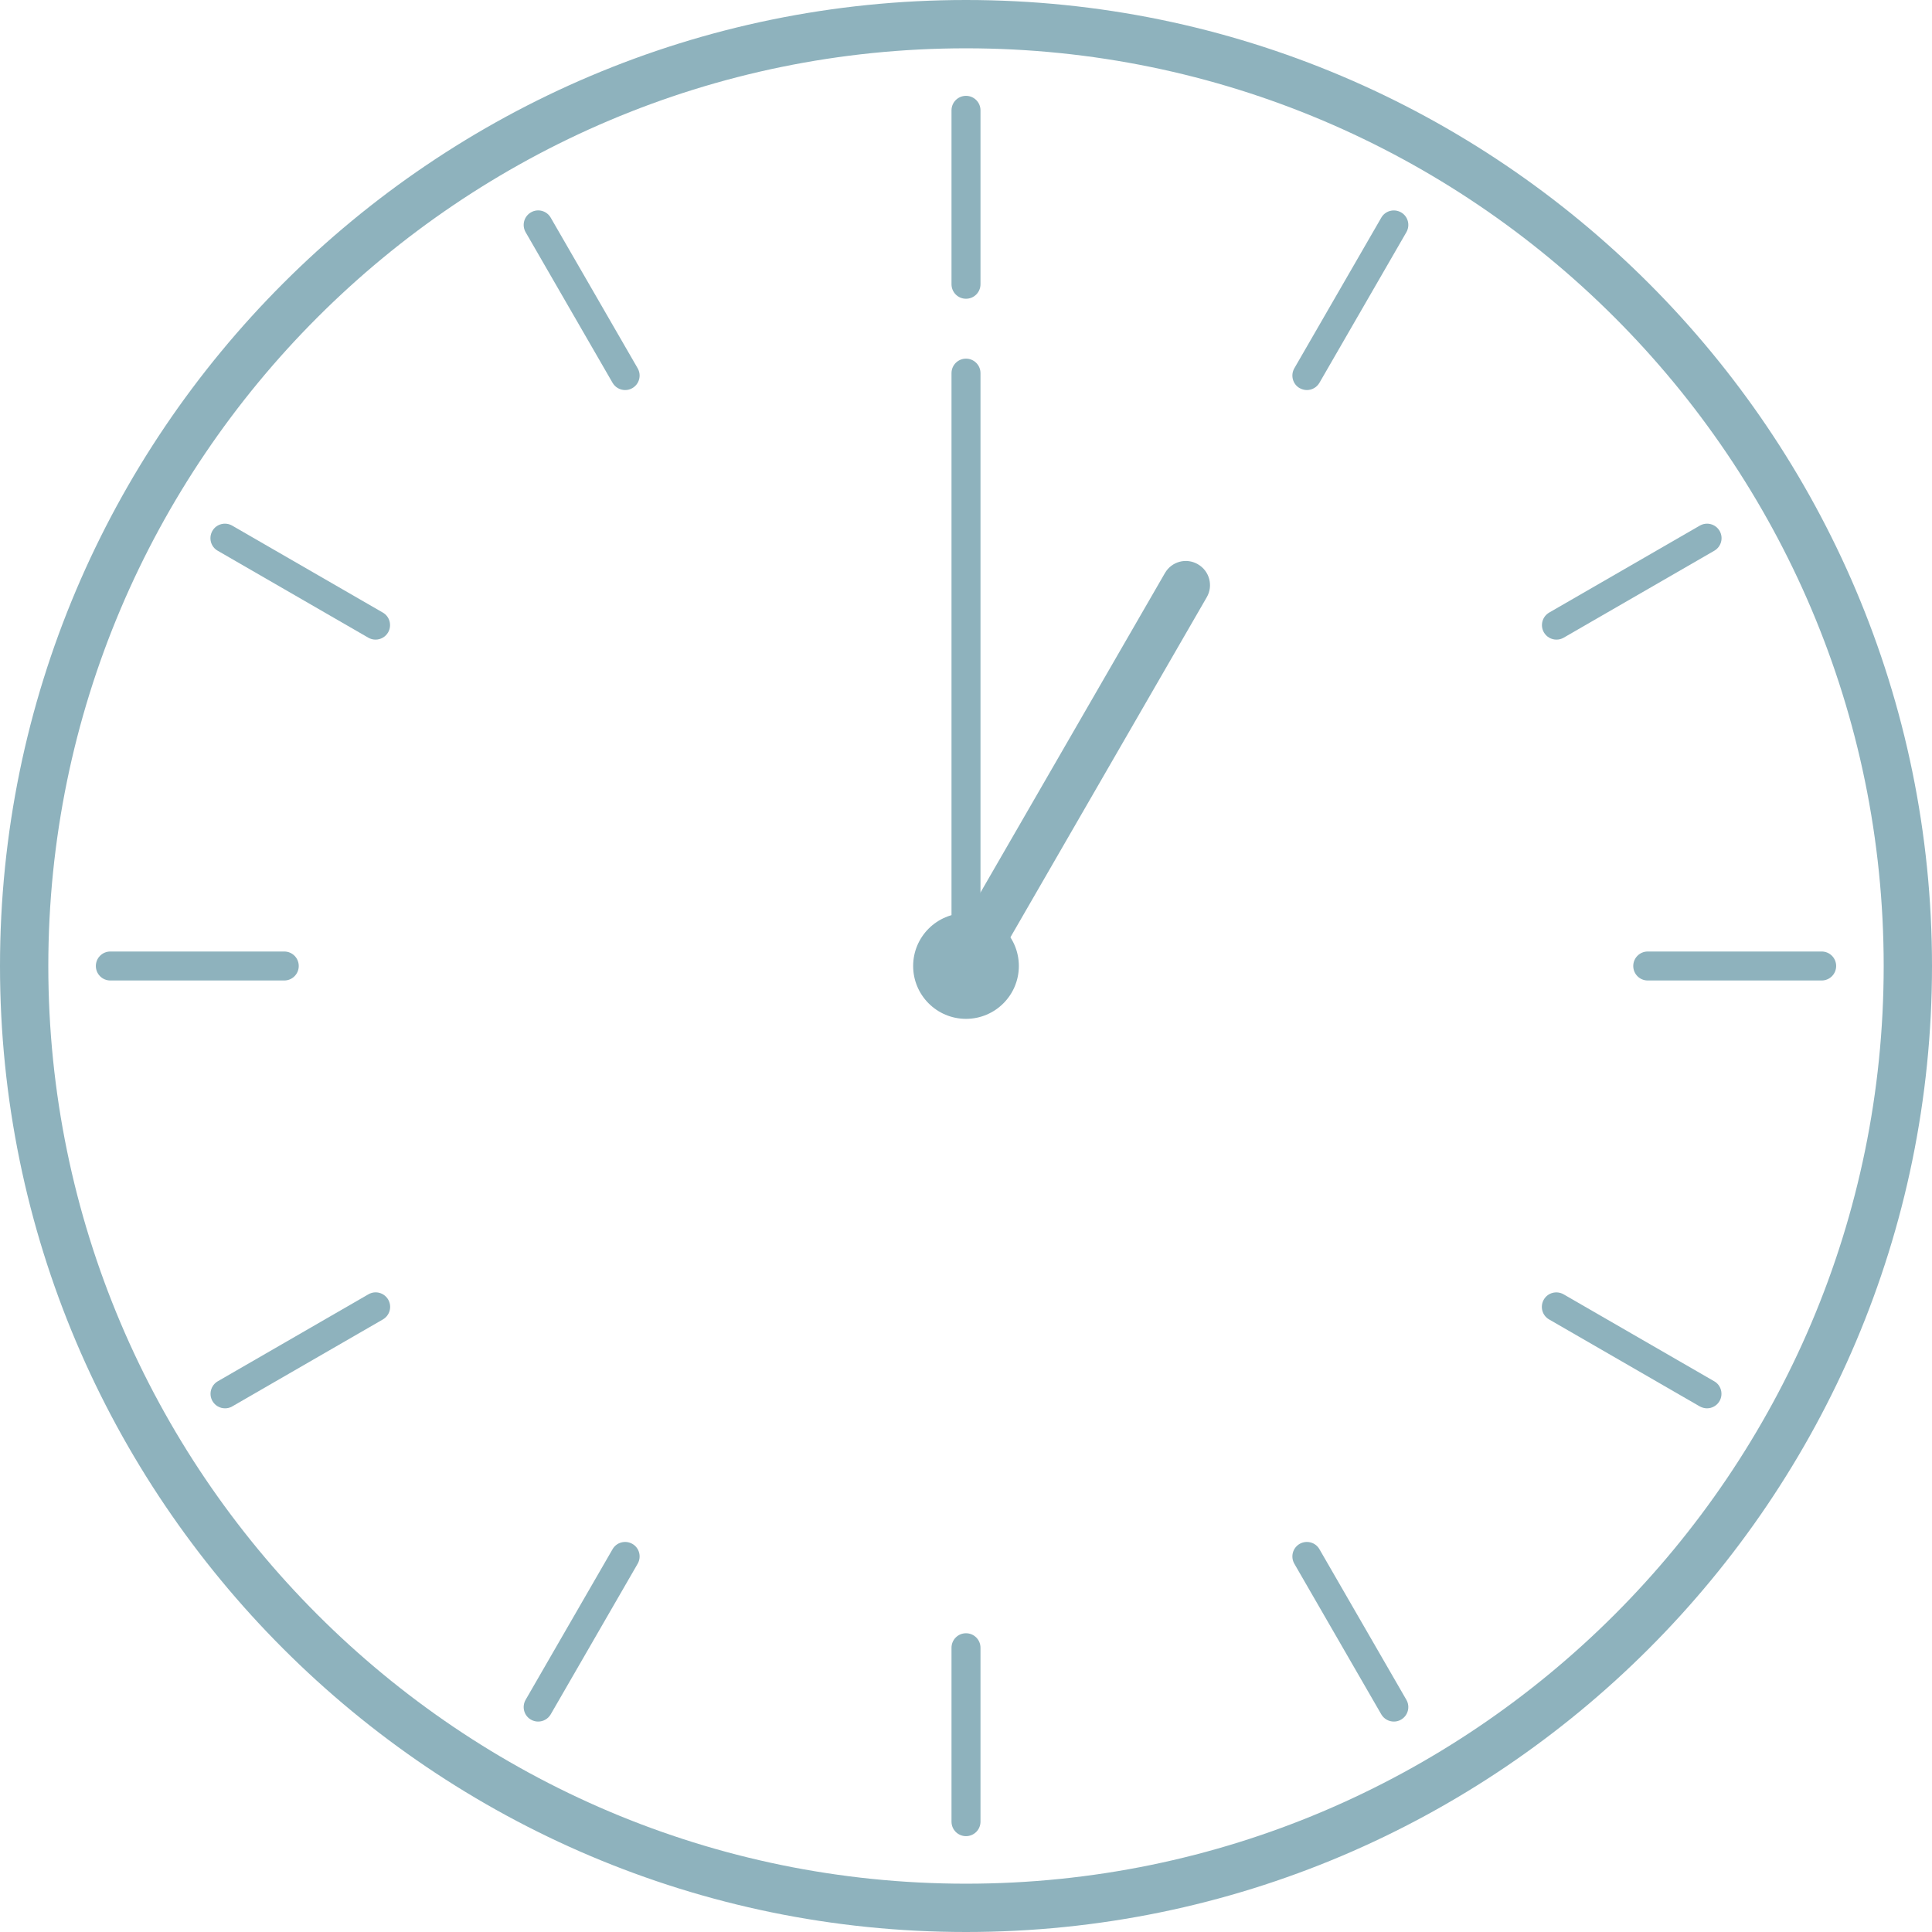 <?xml version="1.0" encoding="UTF-8"?><svg id="_レイヤー_2" xmlns="http://www.w3.org/2000/svg" viewBox="0 0 199.96 199.96"><defs><style>.cls-1{fill:#8eb2bd;}</style></defs><g id="Layer_1"><g><path class="cls-1" d="M99.98,199.96C44.85,199.96,0,155.11,0,99.98S44.85,0,99.98,0s99.98,44.85,99.98,99.98-44.85,99.98-99.98,99.98Zm0-194.96C47.61,5,5,47.61,5,99.98s42.61,94.98,94.98,94.98,94.98-42.61,94.98-94.98S152.35,5,99.98,5Z"/><g><path class="cls-1" d="M99.98,190.04c-.83,0-1.5-.67-1.5-1.5v-18c0-.83,.67-1.5,1.5-1.5s1.5,.67,1.5,1.5v18c0,.83-.67,1.5-1.5,1.5Z"/><path class="cls-1" d="M188.54,101.48h-18c-.83,0-1.5-.67-1.5-1.5s.67-1.5,1.5-1.5h18c.83,0,1.5,.67,1.5,1.5s-.67,1.5-1.5,1.5Z"/><path class="cls-1" d="M99.98,30.92c-.83,0-1.5-.67-1.5-1.5V11.42c0-.83,.67-1.5,1.5-1.5s1.5,.67,1.5,1.5V29.42c0,.83-.67,1.5-1.5,1.5Z"/><path class="cls-1" d="M29.42,101.48H11.42c-.83,0-1.5-.67-1.5-1.5s.67-1.5,1.5-1.5H29.42c.83,0,1.5,.67,1.5,1.5s-.67,1.5-1.5,1.5Z"/></g><g><path class="cls-1" d="M176.67,145.76c-.25,0-.51-.07-.75-.2l-15.59-9c-.72-.41-.96-1.33-.55-2.05,.41-.72,1.33-.96,2.05-.55l15.59,9c.72,.41,.96,1.33,.55,2.05-.28,.48-.78,.75-1.3,.75Z"/><path class="cls-1" d="M135.26,40.37c-.25,0-.51-.07-.75-.2-.72-.41-.96-1.33-.55-2.05l9-15.59c.41-.72,1.33-.96,2.05-.55,.72,.41,.96,1.33,.55,2.05l-9,15.59c-.28,.48-.78,.75-1.3,.75Z"/><path class="cls-1" d="M38.87,66.2c-.25,0-.51-.06-.75-.2l-15.59-9c-.72-.41-.96-1.33-.55-2.05,.41-.72,1.33-.96,2.05-.55l15.59,9c.72,.41,.96,1.33,.55,2.05-.28,.48-.78,.75-1.3,.75Z"/><path class="cls-1" d="M55.7,178.18c-.25,0-.51-.06-.75-.2-.72-.41-.96-1.33-.55-2.05l9-15.59c.41-.72,1.33-.96,2.05-.55,.72,.41,.96,1.33,.55,2.05l-9,15.59c-.28,.48-.78,.75-1.3,.75Z"/></g><g><path class="cls-1" d="M144.26,178.18c-.52,0-1.02-.27-1.3-.75l-9-15.59c-.41-.72-.17-1.63,.55-2.05,.72-.41,1.64-.17,2.05,.55l9,15.59c.41,.72,.17,1.63-.55,2.05-.24,.14-.49,.2-.75,.2Z"/><path class="cls-1" d="M161.09,66.2c-.52,0-1.02-.27-1.3-.75-.41-.72-.17-1.63,.55-2.05l15.59-9c.72-.41,1.63-.17,2.05,.55,.41,.72,.17,1.63-.55,2.05l-15.59,9c-.24,.14-.49,.2-.75,.2Z"/><path class="cls-1" d="M64.7,40.37c-.52,0-1.02-.27-1.3-.75l-9-15.59c-.41-.72-.17-1.63,.55-2.05,.72-.42,1.64-.17,2.05,.55l9,15.59c.41,.72,.17,1.63-.55,2.05-.24,.14-.49,.2-.75,.2Z"/><path class="cls-1" d="M23.29,145.76c-.52,0-1.02-.27-1.3-.75-.41-.72-.17-1.63,.55-2.05l15.59-9c.72-.42,1.63-.17,2.05,.55,.41,.72,.17,1.63-.55,2.05l-15.59,9c-.24,.14-.49,.2-.75,.2Z"/></g><path class="cls-1" d="M99.98,101.48c-.83,0-1.5-.67-1.5-1.5V38.62c0-.83,.67-1.5,1.5-1.5s1.5,.67,1.5,1.5v61.36c0,.83-.67,1.5-1.5,1.5Z"/><path class="cls-1" d="M99.98,102.48c-.42,0-.85-.11-1.25-.34-1.2-.69-1.61-2.22-.92-3.41l22.76-39.42c.69-1.2,2.22-1.61,3.41-.91,1.2,.69,1.61,2.22,.92,3.41l-22.76,39.42c-.46,.8-1.3,1.25-2.17,1.25Z"/><g><path class="cls-1" d="M102.95,99.98c0,1.64-1.33,2.97-2.97,2.97s-2.97-1.33-2.97-2.97,1.33-2.97,2.97-2.97,2.97,1.33,2.97,2.97Z"/><path class="cls-1" d="M99.98,105.45c-3.02,0-5.47-2.45-5.47-5.47s2.45-5.47,5.47-5.47,5.47,2.45,5.47,5.47-2.45,5.47-5.47,5.47Zm0-5.94c-.26,0-.47,.21-.47,.47s.21,.47,.47,.47,.47-.21,.47-.47-.21-.47-.47-.47Z"/></g></g></g></svg>